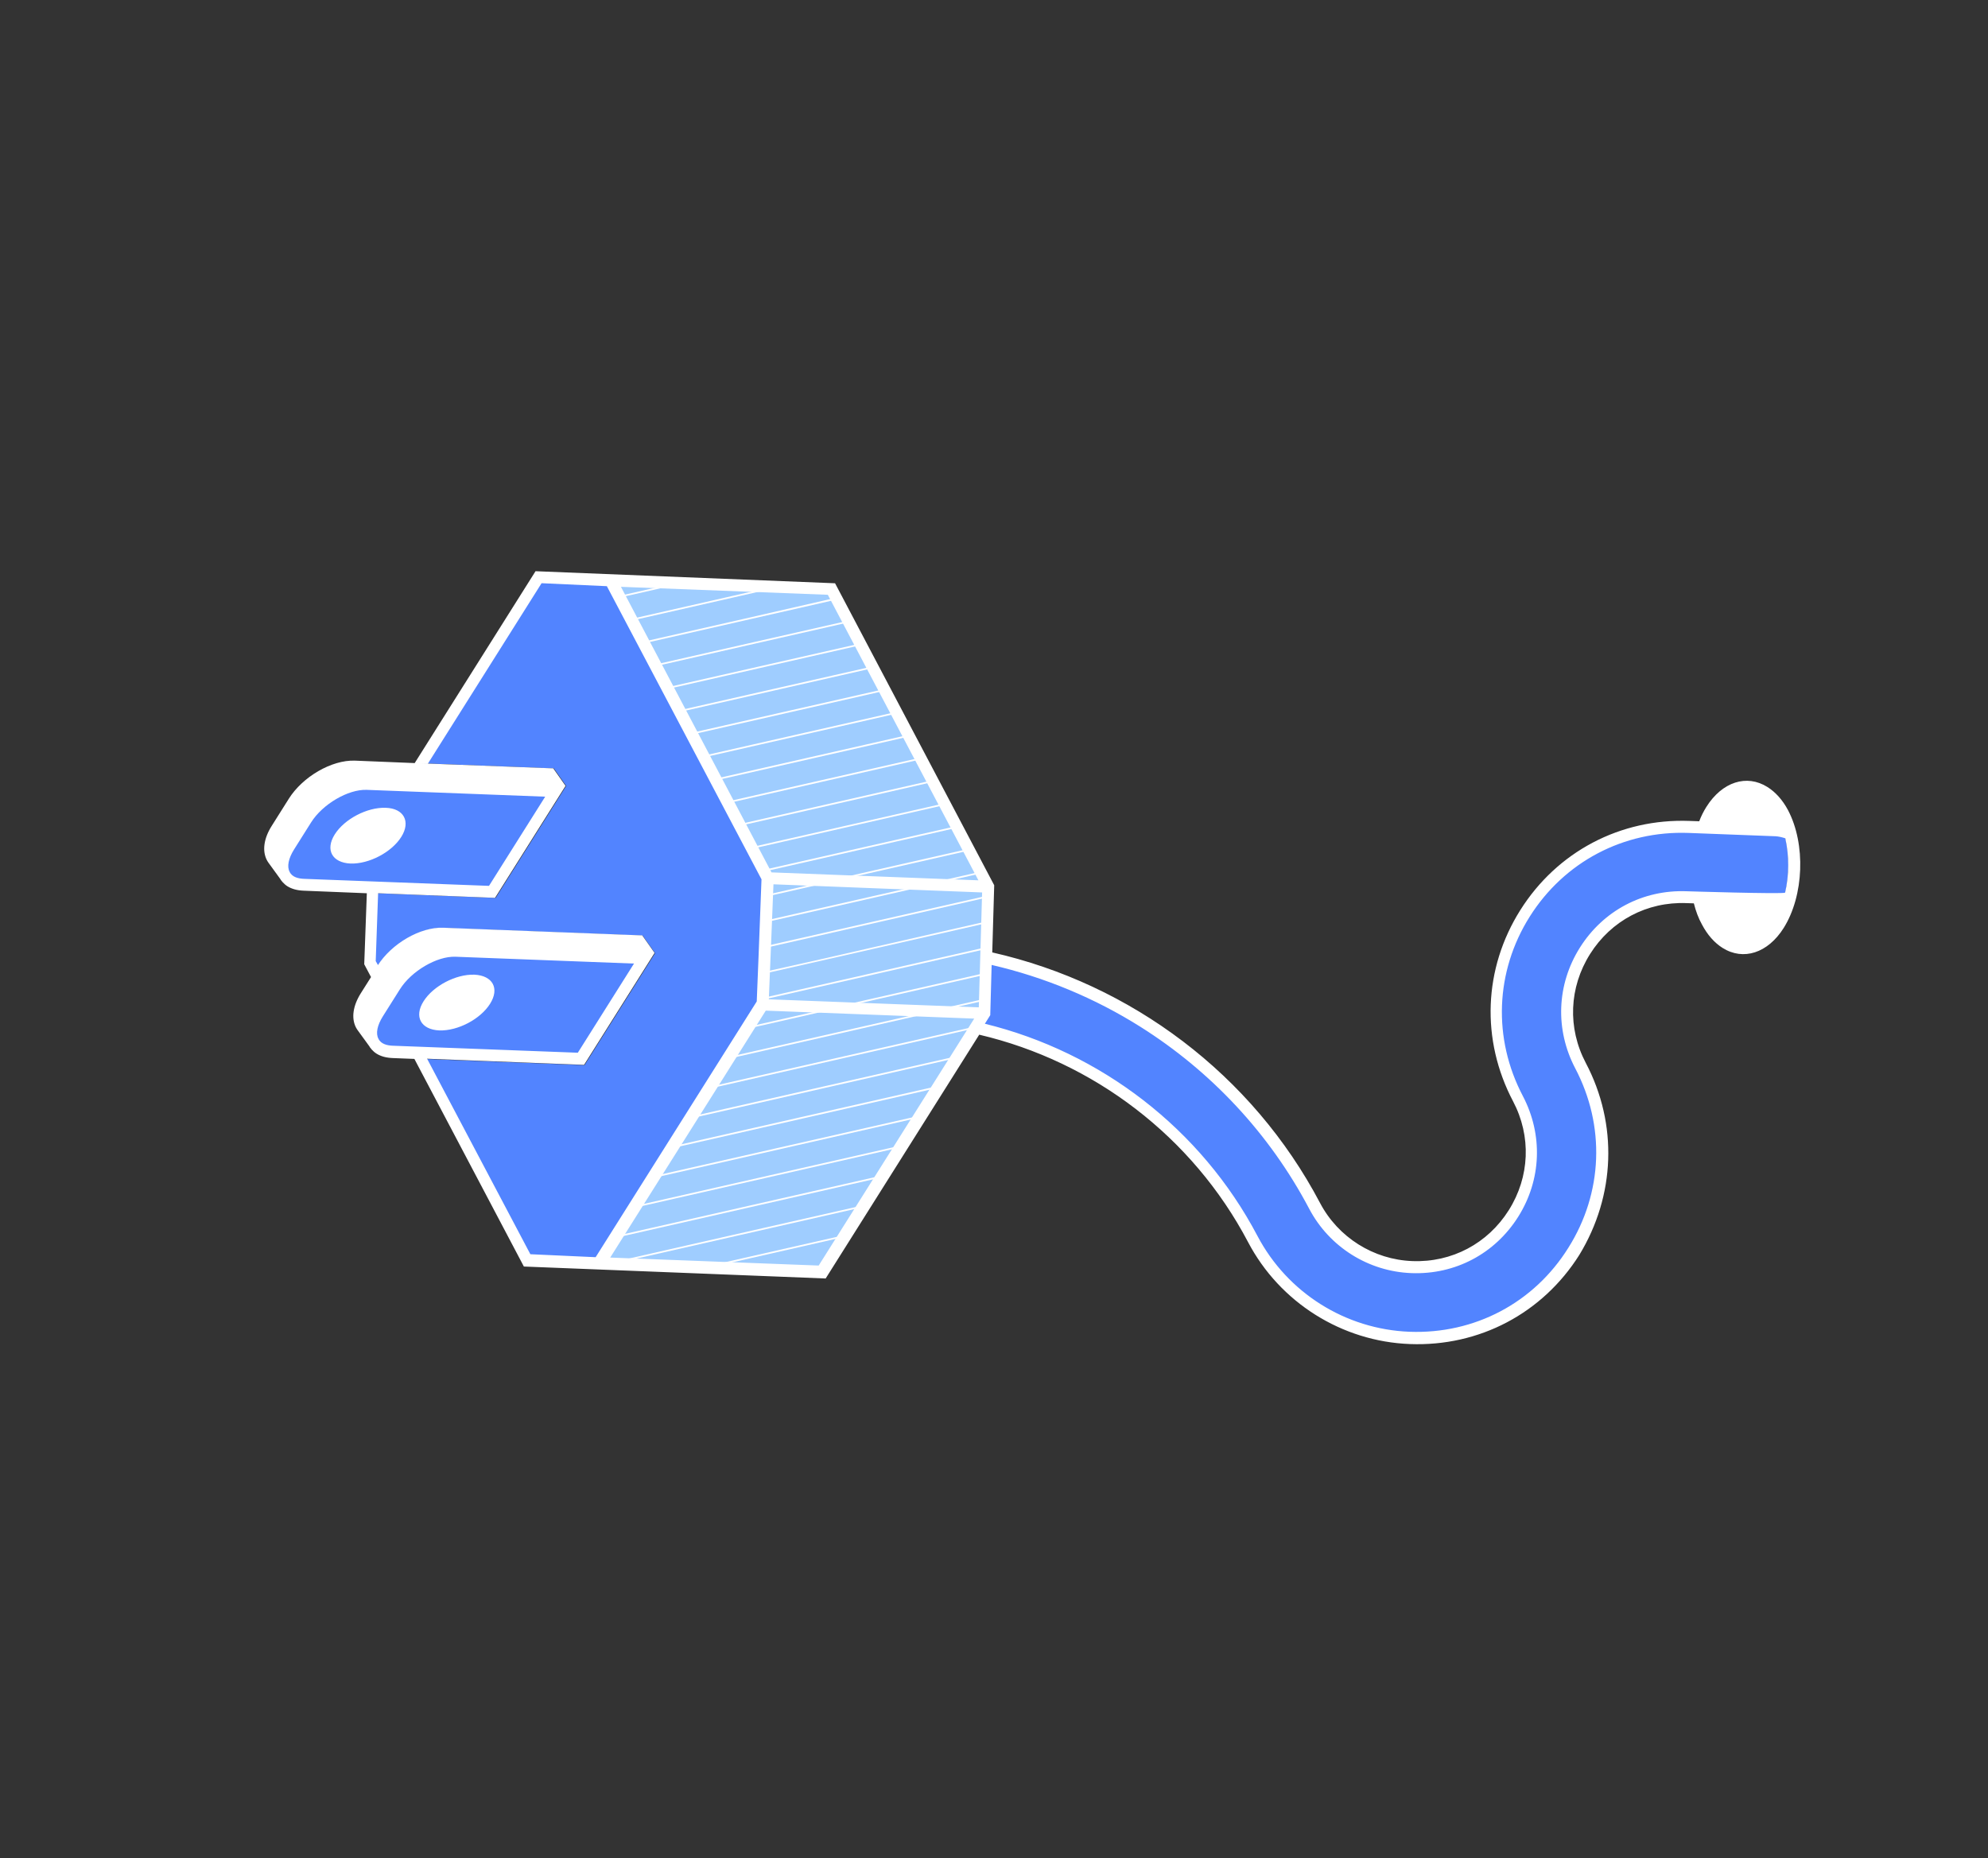 <svg xmlns="http://www.w3.org/2000/svg" xmlns:xlink="http://www.w3.org/1999/xlink" width="338" zoomAndPan="magnify" viewBox="0 0 253.5 237" height="316" preserveAspectRatio="xMidYMid meet" version="1.0"><rect x="0" y="0" width="253.5" height="237" fill="#333333" stroke="none"/><defs><clipPath id="75d265e0ea"><path d="M 124 105 L 229 105 L 229 171 L 124 171 Z M 124 105 " clip-rule="nonzero"/></clipPath><clipPath id="f73655990d"><path d="M 91.113 15.676 L 235.172 106.406 L 162.43 221.906 L 18.371 131.18 Z M 91.113 15.676 " clip-rule="nonzero"/></clipPath><clipPath id="89a0716689"><path d="M 91.113 15.676 L 235.172 106.406 L 162.43 221.906 L 18.371 131.18 Z M 91.113 15.676 " clip-rule="nonzero"/></clipPath><clipPath id="3d475bda15"><path d="M 76 74 L 127 74 L 127 163 L 76 163 Z M 76 74 " clip-rule="nonzero"/></clipPath><clipPath id="a7b83ee712"><path d="M 91.113 15.676 L 235.172 106.406 L 162.43 221.906 L 18.371 131.18 Z M 91.113 15.676 " clip-rule="nonzero"/></clipPath><clipPath id="7bb34ca73a"><path d="M 91.113 15.676 L 235.172 106.406 L 162.43 221.906 L 18.371 131.18 Z M 91.113 15.676 " clip-rule="nonzero"/></clipPath><clipPath id="19ed1e6f74"><path d="M 47 73 L 98 73 L 98 162 L 47 162 Z M 47 73 " clip-rule="nonzero"/></clipPath><clipPath id="6d87b56841"><path d="M 91.113 15.676 L 235.172 106.406 L 162.43 221.906 L 18.371 131.18 Z M 91.113 15.676 " clip-rule="nonzero"/></clipPath><clipPath id="4e0d0356d5"><path d="M 91.113 15.676 L 235.172 106.406 L 162.43 221.906 L 18.371 131.18 Z M 91.113 15.676 " clip-rule="nonzero"/></clipPath><clipPath id="8aa09c2bcb"><path d="M 36 100 L 83 100 L 83 136 L 36 136 Z M 36 100 " clip-rule="nonzero"/></clipPath><clipPath id="dfe361bfc1"><path d="M 91.113 15.676 L 235.172 106.406 L 162.43 221.906 L 18.371 131.18 Z M 91.113 15.676 " clip-rule="nonzero"/></clipPath><clipPath id="76cdc4f20e"><path d="M 91.113 15.676 L 235.172 106.406 L 162.43 221.906 L 18.371 131.18 Z M 91.113 15.676 " clip-rule="nonzero"/></clipPath><clipPath id="cbb37afcda"><path d="M 33 72 L 230 72 L 230 172 L 33 172 Z M 33 72 " clip-rule="nonzero"/></clipPath><clipPath id="4e9f87e612"><path d="M 91.113 15.676 L 235.172 106.406 L 162.43 221.906 L 18.371 131.18 Z M 91.113 15.676 " clip-rule="nonzero"/></clipPath><clipPath id="bafb8737f8"><path d="M 91.113 15.676 L 235.172 106.406 L 162.43 221.906 L 18.371 131.18 Z M 91.113 15.676 " clip-rule="nonzero"/></clipPath><clipPath id="36cf07c8a8"><path d="M 77 74 L 126 74 L 126 163 L 77 163 Z M 77 74 " clip-rule="nonzero"/></clipPath><clipPath id="94b9d935ea"><path d="M 91.113 15.676 L 235.172 106.406 L 162.43 221.906 L 18.371 131.18 Z M 91.113 15.676 " clip-rule="nonzero"/></clipPath><clipPath id="8d6cd0c55c"><path d="M 91.113 15.676 L 235.172 106.406 L 162.43 221.906 L 18.371 131.18 Z M 91.113 15.676 " clip-rule="nonzero"/></clipPath></defs><g clip-path="url(#75d265e0ea)"><g clip-path="url(#f73655990d)"><g clip-path="url(#89a0716689)"><path fill="#5284ff" d="M 201.531 135.941 C 199.059 131.25 199.277 125.797 202.105 121.305 C 204.934 116.812 209.785 114.281 215.059 114.465 L 226.133 114.887 C 226.605 114.902 227.039 114.852 227.43 114.738 C 228.238 111.988 228.266 108.75 227.449 106.027 C 227.137 105.949 226.805 105.902 226.453 105.883 L 215.383 105.461 C 206.82 105.137 199 109.258 194.449 116.48 C 189.898 123.707 189.559 132.543 193.551 140.121 C 196.023 144.816 195.809 150.27 192.977 154.758 C 190.148 159.25 185.297 161.781 180.027 161.598 C 174.801 161.402 170.051 158.414 167.617 153.785 C 159 137.461 143.531 125.949 125.809 122.105 L 125.602 129.012 L 124.352 130.996 C 139.324 134.355 152.379 144.145 159.637 157.965 C 163.551 165.414 171.234 170.258 179.645 170.566 C 188.207 170.891 196.027 166.77 200.578 159.547 C 205.207 152.328 205.543 143.492 201.531 135.941 Z M 201.531 135.941 " fill-opacity="1" fill-rule="nonzero"/></g></g></g><g clip-path="url(#3d475bda15)"><g clip-path="url(#a7b83ee712)"><g clip-path="url(#7bb34ca73a)"><path fill="#9fcdff" d="M 126.027 113.074 L 106.012 75.141 L 77.91 74.047 L 97.91 112.012 L 97.25 128.125 L 76.492 161.086 L 104.789 162.184 L 125.551 129.219 Z M 126.027 113.074 " fill-opacity="1" fill-rule="nonzero"/></g></g></g><g clip-path="url(#19ed1e6f74)"><g clip-path="url(#6d87b56841)"><g clip-path="url(#4e0d0356d5)"><path fill="#5284ff" d="M 97.879 111.996 L 77.863 74.059 L 68.688 73.625 L 53.75 97.348 L 70.625 98.004 L 72.191 100.238 L 63.199 114.52 L 47.543 113.906 L 47.215 122.785 L 47.781 123.867 L 48.199 123.203 C 49.977 120.383 53.66 118.238 56.598 118.363 L 81.957 119.336 L 83.527 121.57 L 74.531 135.848 L 53.652 135.043 L 67.215 160.75 L 76.406 161.156 L 97.332 127.934 Z M 97.879 111.996 " fill-opacity="1" fill-rule="nonzero"/></g></g></g><g clip-path="url(#8aa09c2bcb)"><g clip-path="url(#dfe361bfc1)"><g clip-path="url(#76cdc4f20e)"><path fill="#5284ff" d="M 62.754 113.754 L 38.688 112.832 C 36.051 112.742 35.211 110.562 36.844 107.973 L 39.02 104.516 C 40.652 101.926 44.121 99.93 46.758 100.023 L 70.824 100.945 Z M 82.145 122.23 L 58.082 121.305 C 55.445 121.215 51.977 123.211 50.344 125.801 L 48.168 129.258 C 46.535 131.848 47.375 134.023 50.012 134.117 L 74.078 135.039 Z M 82.145 122.23 " fill-opacity="1" fill-rule="nonzero"/></g></g></g><g clip-path="url(#cbb37afcda)"><g clip-path="url(#4e9f87e612)"><g clip-path="url(#bafb8737f8)"><path fill="#ffffff" d="M 202.211 135.566 C 199.867 131.113 200.074 125.938 202.758 121.676 C 205.441 117.414 210.023 114.992 215.047 115.184 L 215.992 115.215 C 216.234 116.172 216.57 117.105 217.027 117.914 C 217.723 119.238 218.617 120.242 219.652 120.898 C 222.301 122.566 225.426 121.559 227.441 118.363 C 230.031 114.246 230.285 107.652 227.992 103.312 C 227.309 102.035 226.414 101.031 225.379 100.379 C 222.73 98.711 219.602 99.715 217.59 102.91 C 217.227 103.488 216.922 104.098 216.676 104.746 L 215.457 104.703 C 206.621 104.367 198.559 108.617 193.863 116.074 C 189.164 123.527 188.816 132.637 192.938 140.461 C 195.281 144.91 195.074 150.09 192.391 154.348 C 189.707 158.609 185.129 161.031 180.102 160.84 C 175.148 160.66 170.629 157.812 168.324 153.426 C 159.699 137.055 144.266 125.488 126.527 121.473 L 126.777 112.906 L 106.484 74.391 L 68.289 72.852 L 52.879 97.324 L 45.234 97.012 C 42.277 96.918 38.594 99.062 36.82 101.883 L 34.645 105.34 C 33.645 106.922 33.414 108.504 34.027 109.695 C 34.078 109.809 34.148 109.891 34.227 110.023 L 35.734 112.098 C 35.785 112.211 35.852 112.293 35.949 112.395 L 35.988 112.457 C 36.184 112.66 36.375 112.863 36.637 113.027 C 37.184 113.371 37.867 113.562 38.691 113.598 L 47.629 113.961 L 46.777 113.906 L 46.445 122.984 L 47.312 124.617 L 46.004 126.688 C 45.008 128.273 44.777 129.855 45.391 131.047 C 45.441 131.156 45.512 131.242 45.59 131.371 L 47.098 133.445 C 47.148 133.559 47.215 133.641 47.312 133.742 L 47.352 133.809 C 47.547 134.012 47.738 134.215 48 134.375 C 48.547 134.723 49.23 134.91 50.051 134.945 L 52.84 135.055 L 66.801 161.535 L 105.285 163.059 L 124.867 131.965 C 139.406 135.375 152.07 144.957 159.148 158.422 C 163.191 166.113 171.105 171.098 179.789 171.422 C 188.625 171.758 196.688 167.508 201.387 160.055 C 205.984 152.496 206.332 143.387 202.211 135.566 Z M 105.559 75.859 L 124.762 112.277 L 98.379 111.266 L 79.18 74.844 Z M 38.715 112.086 C 38.094 112.055 37.266 111.898 36.938 111.207 C 36.562 110.527 36.789 109.465 37.496 108.344 L 39.672 104.887 C 41.141 102.555 44.387 100.66 46.746 100.738 L 69.52 101.609 L 62.355 112.984 Z M 50.039 133.371 C 49.414 133.34 48.59 133.18 48.262 132.492 C 47.883 131.812 48.113 130.75 48.82 129.625 L 50.996 126.172 C 52.465 123.84 55.707 121.941 58.07 122.023 L 80.844 122.895 L 73.68 134.266 Z M 75.953 160.344 L 67.629 159.965 L 54.461 135.031 L 74.477 135.812 L 83.469 121.535 L 81.898 119.301 L 56.539 118.324 C 53.602 118.203 49.918 120.348 48.141 123.168 C 48.16 123.141 48.18 123.109 48.195 123.082 L 47.91 122.578 L 48.215 113.926 L 63.125 114.512 L 72.117 100.23 L 70.547 97.996 L 53.625 97.352 L 54.57 97.383 L 69.059 74.383 L 77.383 74.762 L 97.102 112.148 L 96.73 121.926 L 96.496 127.727 Z M 98.262 121.926 L 98.629 112.785 L 115.23 113.434 L 125.234 113.824 L 124.812 128.477 L 98.035 127.453 Z M 104.395 161.41 L 77.812 160.391 L 97.648 128.898 L 124.227 129.914 Z M 179.73 169.855 C 171.566 169.539 164.168 164.879 160.355 157.652 C 153.148 143.945 140.32 134.18 125.586 130.57 L 126.273 129.477 L 126.449 123.07 C 133.191 124.625 139.621 127.309 145.41 130.953 C 154.363 136.59 161.863 144.531 166.938 154.16 C 169.5 159.031 174.48 162.168 179.98 162.375 C 185.555 162.586 190.621 159.906 193.594 155.188 C 196.566 150.465 196.766 144.723 194.195 139.805 C 190.332 132.465 190.656 123.906 195.062 116.91 C 199.469 109.914 207.047 105.922 215.336 106.234 L 226.41 106.656 C 226.836 106.684 227.254 106.785 227.652 106.918 C 228.152 109.121 228.152 111.613 227.625 113.855 C 227.102 114.047 215.074 113.672 215.074 113.672 C 209.5 113.457 204.434 116.137 201.461 120.859 C 198.488 125.582 198.289 131.324 200.859 136.242 C 204.723 143.578 204.398 152.141 199.992 159.137 C 195.598 166.18 188.016 170.168 179.73 169.855 Z M 51.168 106.742 C 49.938 108.699 47.051 110.219 44.688 110.137 C 42.344 110.027 41.453 108.383 42.684 106.422 C 43.918 104.465 46.805 102.945 49.168 103.027 C 51.5 103.09 52.402 104.785 51.168 106.742 Z M 62.492 128.023 C 61.262 129.984 58.375 131.504 56.012 131.422 C 53.668 131.312 52.773 129.664 54.008 127.707 C 55.242 125.75 58.129 124.23 60.488 124.312 C 62.832 124.422 63.727 126.066 62.492 128.023 Z M 62.492 128.023 " fill-opacity="1" fill-rule="nonzero"/></g></g></g><g clip-path="url(#36cf07c8a8)"><g clip-path="url(#94b9d935ea)"><g clip-path="url(#8d6cd0c55c)"><path fill="#ffffff" d="M 94.293 105.113 L 118.879 99.527 L 118.996 99.723 L 106.562 102.547 L 94.41 105.309 Z M 95.824 108.047 L 95.941 108.242 L 104.152 106.375 L 120.527 102.656 L 120.41 102.461 L 116.516 103.348 Z M 97.371 110.949 L 97.488 111.145 L 101.758 110.176 L 111.473 107.969 L 114.191 107.352 L 122.074 105.562 L 121.957 105.367 L 114.121 107.145 Z M 97.84 114.102 L 97.816 114.328 L 99.367 113.977 L 109.266 111.727 L 111.754 111.164 L 123.578 108.477 L 123.457 108.281 L 111.68 110.957 Z M 97.699 117.391 L 97.676 117.617 L 125.125 111.383 L 125.008 111.188 L 109.289 114.758 Z M 97.559 120.676 L 97.535 120.906 L 125.969 114.445 L 125.992 114.219 L 106.941 118.547 Z M 97.418 123.965 L 97.395 124.191 L 125.875 117.723 L 125.898 117.496 L 104.531 122.375 Z M 97.305 127.273 L 97.281 127.5 L 125.809 121.02 L 125.832 120.793 L 102.184 126.164 Z M 91.227 99.32 L 91.344 99.516 L 111.332 94.977 L 115.93 93.93 L 115.812 93.734 Z M 86.152 74.371 L 78.926 76.012 L 79.043 76.207 L 87.02 74.398 Z M 98.426 74.863 L 90.871 76.582 L 80.504 78.938 L 80.621 79.133 L 99.34 74.879 Z M 106.609 76.238 L 94.672 78.973 L 82.004 81.852 L 82.121 82.047 L 106.707 76.461 Z M 108.137 79.172 L 98.473 81.367 L 83.551 84.758 L 83.668 84.953 L 108.254 79.367 Z M 109.684 82.078 L 102.273 83.762 L 85.098 87.66 L 85.219 87.855 L 109.805 82.273 Z M 111.215 85.012 L 106.102 86.172 L 86.629 90.594 L 86.746 90.789 L 111.332 85.207 Z M 112.734 87.898 L 109.871 88.547 L 88.148 93.48 L 88.266 93.676 L 112.852 88.094 Z M 92.898 135.031 L 97.402 134.008 L 125.602 127.605 L 125.625 127.379 L 93.109 134.762 L 92.93 135.051 Z M 90.508 138.832 L 101.203 136.402 L 124.336 131.148 L 124.5 130.891 L 90.668 138.574 Z M 92.547 141.402 L 88.277 142.375 L 88.113 142.633 L 105.004 138.797 L 121.941 134.949 L 122.105 134.691 Z M 96.348 143.797 L 90.152 145.203 L 85.883 146.176 L 85.719 146.434 L 108.805 141.191 L 119.551 138.75 L 119.711 138.488 Z M 100.145 146.191 L 87.758 149.004 L 83.488 149.973 L 83.328 150.234 L 112.605 143.582 L 117.156 142.551 L 117.32 142.289 Z M 103.945 148.586 L 85.32 152.816 L 81.051 153.785 L 80.887 154.043 L 114.715 146.359 L 114.879 146.102 Z M 107.777 150.996 L 82.953 156.633 L 78.684 157.602 L 78.523 157.863 L 112.352 150.18 L 112.516 149.918 Z M 77.418 161.148 L 78.285 161.172 L 109.957 153.977 L 110.121 153.719 L 80.562 160.434 Z M 90.578 161.637 L 107.566 157.777 L 107.727 157.52 L 89.664 161.621 Z M 102.824 162.113 L 105.172 161.578 L 105.336 161.32 L 101.957 162.086 Z M 114.281 90.801 L 113.672 90.941 L 89.695 96.387 L 89.816 96.582 L 114.402 90.996 Z M 92.895 102.422 L 108.984 98.766 L 117.48 96.836 L 117.359 96.641 L 92.773 102.227 Z M 95.473 130.945 L 95.312 131.203 L 125.715 124.297 L 125.738 124.07 L 99.789 129.965 Z M 95.473 130.945 " fill-opacity="1" fill-rule="nonzero"/></g></g></g></svg>
